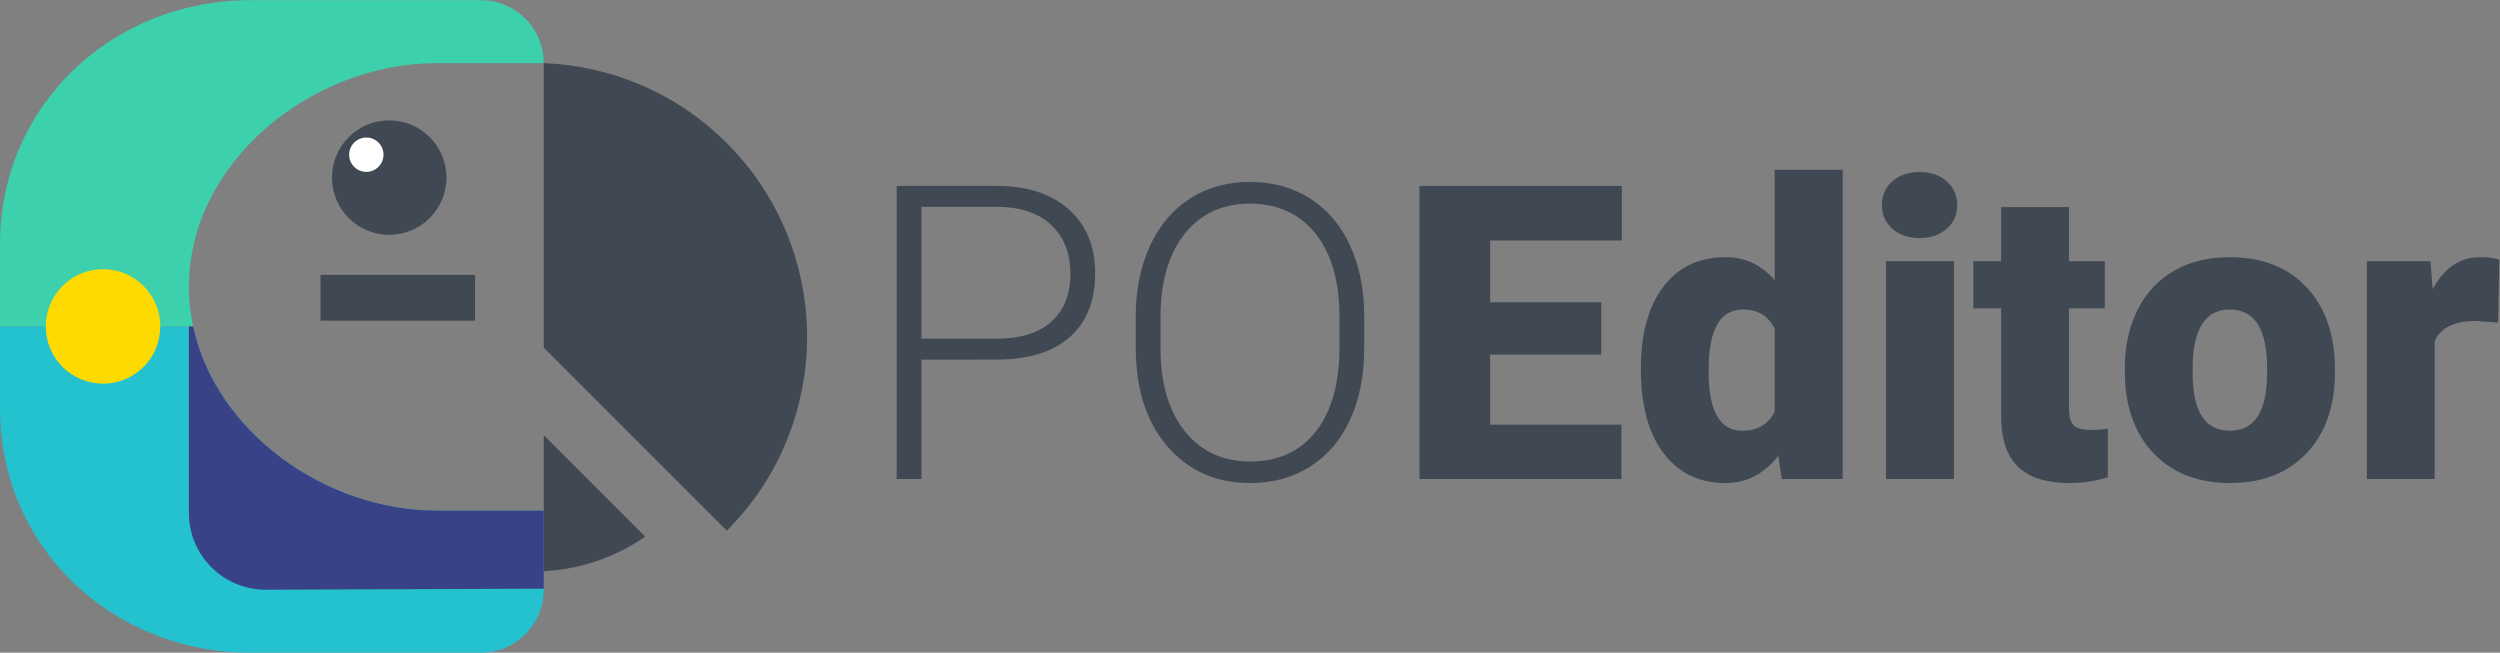 <svg xmlns="http://www.w3.org/2000/svg" width="582.223" height="152" viewBox="0 0 582.223 152"><rect x="0" y="0" width="582.223" height="152" fill="#808080" stroke="none"/><defs><clipPath id="a"><path d="M0 114h436.667V0H0z"/></clipPath></defs><g clip-path="url(#a)" transform="matrix(1.333 0 0 -1.333 0 152)"><path d="M33.745 57H0V42.607C0 18.43 19.58 0 43.73 0H84.01C90.08 0 95 4.93 95 11.006v13.82H76.27c-19.42 0-38.593 13.742-42.525 32.174" fill="#24c1ce"/><path d="M33 63.913C33 85.723 54.486 103 76.27 103H95c-.003 6.073-4.92 11-10.992 11H43.73C19.58 114 0 95.573 0 71.393V57h33.745c-.478 2.242-.745 4.55-.745 6.913" fill="#3dd0ad"/><path d="M68 93c-5.523 0-10-4.475-10-10 0-5.52 4.477-10 10-10 5.522 0 10 4.48 10 10 0 5.525-4.478 10-10 10" fill="#404953"/><path d="M64 90c-1.654 0-3-1.345-3-2.997C61 85.348 62.346 84 64 84s3 1.348 3 3.003C67 88.655 65.654 90 64 90" fill="#fff"/><path d="M56 58h27v8H56z" fill="#404953"/><path d="M18.002 67c-5.52 0-10-4.482-10-10.002C8 51.478 12.48 47 18 47c5.522 0 10 4.48 10 9.998C28 62.518 23.523 67 18 67" fill="#ffda00"/><path d="M126.978 89.023C118.108 97.893 106.62 102.547 95 103V53.3l31.978-31.978c18.696 18.695 18.696 49.006 0 67.7M95 38V14.228c6.228.337 12.38 2.35 17.722 6.05z" fill="#404953"/><path d="M33.745 57H33V24.426C33 16.982 39.034 10.974 46.478 11L95 11.182v13.644H76.27c-19.42 0-38.593 13.742-42.525 32.174" fill="#3a4287"/><path d="M160.982 54.855h13.12c4.195 0 7.394 1 9.6 2.994 2.204 1.994 3.305 4.776 3.305 8.345 0 3.547-1.095 6.37-3.29 8.472-2.19 2.102-5.303 3.175-9.334 3.223h-13.4zm0-3.66V30.342l-4.324.002v51.206h17.444c5.32 0 9.523-1.36 12.606-4.08 3.082-2.72 4.623-6.458 4.623-11.218 0-4.806-1.48-8.517-4.445-11.13-2.966-2.615-7.263-3.924-12.89-3.924zM234.015 58.723c0 6.167-1.395 10.996-4.187 14.49-2.79 3.494-6.61 5.24-11.46 5.24-4.763 0-8.555-1.752-11.378-5.257-2.826-3.506-4.24-8.4-4.24-14.684v-5.347c0-6.07 1.408-10.884 4.222-14.435 2.813-3.553 6.633-5.33 11.46-5.33 4.904 0 8.724 1.752 11.47 5.26 2.74 3.505 4.113 8.385 4.113 14.646zm4.327-5.558c0-4.713-.816-8.85-2.446-12.413-1.627-3.566-3.958-6.31-6.98-8.23-3.026-1.924-6.52-2.883-10.483-2.883-5.975 0-10.807 2.136-14.49 6.417-3.678 4.28-5.52 10.053-5.52 17.32v5.276c0 4.665.83 8.798 2.48 12.396 1.653 3.6 3.992 6.366 7.017 8.3 3.024 1.935 6.508 2.9 10.447 2.9 3.938 0 7.412-.948 10.428-2.847 3.01-1.9 5.34-4.585 6.978-8.054 1.64-3.47 2.496-7.492 2.57-12.064zM279.76 52.076h-19.414v-12.24h22.93v-9.494H248v51.206h35.346v-9.53h-23V61.22h19.413zM298.524 48.91c0-6.75 1.97-10.127 5.908-10.127 2.627 0 4.502 1.1 5.627 3.305v14.49c-1.08 2.25-2.933 3.376-5.557 3.376-3.658 0-5.64-2.954-5.946-8.862zm-11.85.738c0 6.028 1.3 10.776 3.902 14.245 2.602 3.47 6.238 5.205 10.902 5.205 3.398 0 6.26-1.336 8.58-4.01v19.273h11.888V30.343h-10.654l-.6 4.08c-2.44-3.19-5.535-4.783-9.284-4.783-4.527 0-8.11 1.732-10.762 5.204-2.65 3.467-3.973 8.403-3.973 14.804M341.378 30.342h-11.884v38.053h11.884zM328.79 78.207c0 1.688.61 3.072 1.83 4.15 1.216 1.078 2.8 1.618 4.745 1.618 1.946 0 3.53-.54 4.747-1.618 1.22-1.078 1.828-2.462 1.828-4.15 0-1.688-.608-3.072-1.828-4.15-1.217-1.078-2.8-1.618-4.747-1.618-1.945 0-3.53.54-4.746 1.617-1.22 1.078-1.83 2.462-1.83 4.15M361.47 77.855v-9.46h6.26v-8.23h-6.26v-17.41c0-1.428.257-2.425.773-2.988.518-.562 1.536-.844 3.062-.844 1.17 0 2.156.07 2.954.21v-8.476c-2.136-.68-4.362-1.018-6.686-1.018-4.08 0-7.09.96-9.037 2.882-1.948 1.92-2.92 4.84-2.92 8.756v18.887h-4.85v8.23h4.85v9.46zM383.076 48.98c0-3.516.55-6.097 1.654-7.736 1.1-1.642 2.728-2.462 4.887-2.462 4.22 0 6.38 3.248 6.47 9.74v1.196c0 6.825-2.18 10.236-6.54 10.236-3.96 0-6.107-2.942-6.437-8.83zm-11.85.738c0 3.8.736 7.182 2.213 10.147 1.477 2.967 3.6 5.246 6.366 6.84 2.765 1.596 6.013 2.393 9.74 2.393 5.698 0 10.188-1.765 13.472-5.294 3.282-3.528 4.924-8.33 4.924-14.4v-.423c0-5.932-1.65-10.638-4.942-14.12-3.297-3.482-7.756-5.222-13.383-5.222-5.416 0-9.765 1.624-13.046 4.872-3.284 3.244-5.05 7.648-5.31 13.205zM436.447 57.668l-3.905.282c-3.725 0-6.116-1.173-7.175-3.517v-24.09h-11.85v38.052h11.113l.39-4.89c1.99 3.73 4.77 5.593 8.332 5.593 1.266 0 2.37-.14 3.306-.422z" fill="#404953"/></g></svg>